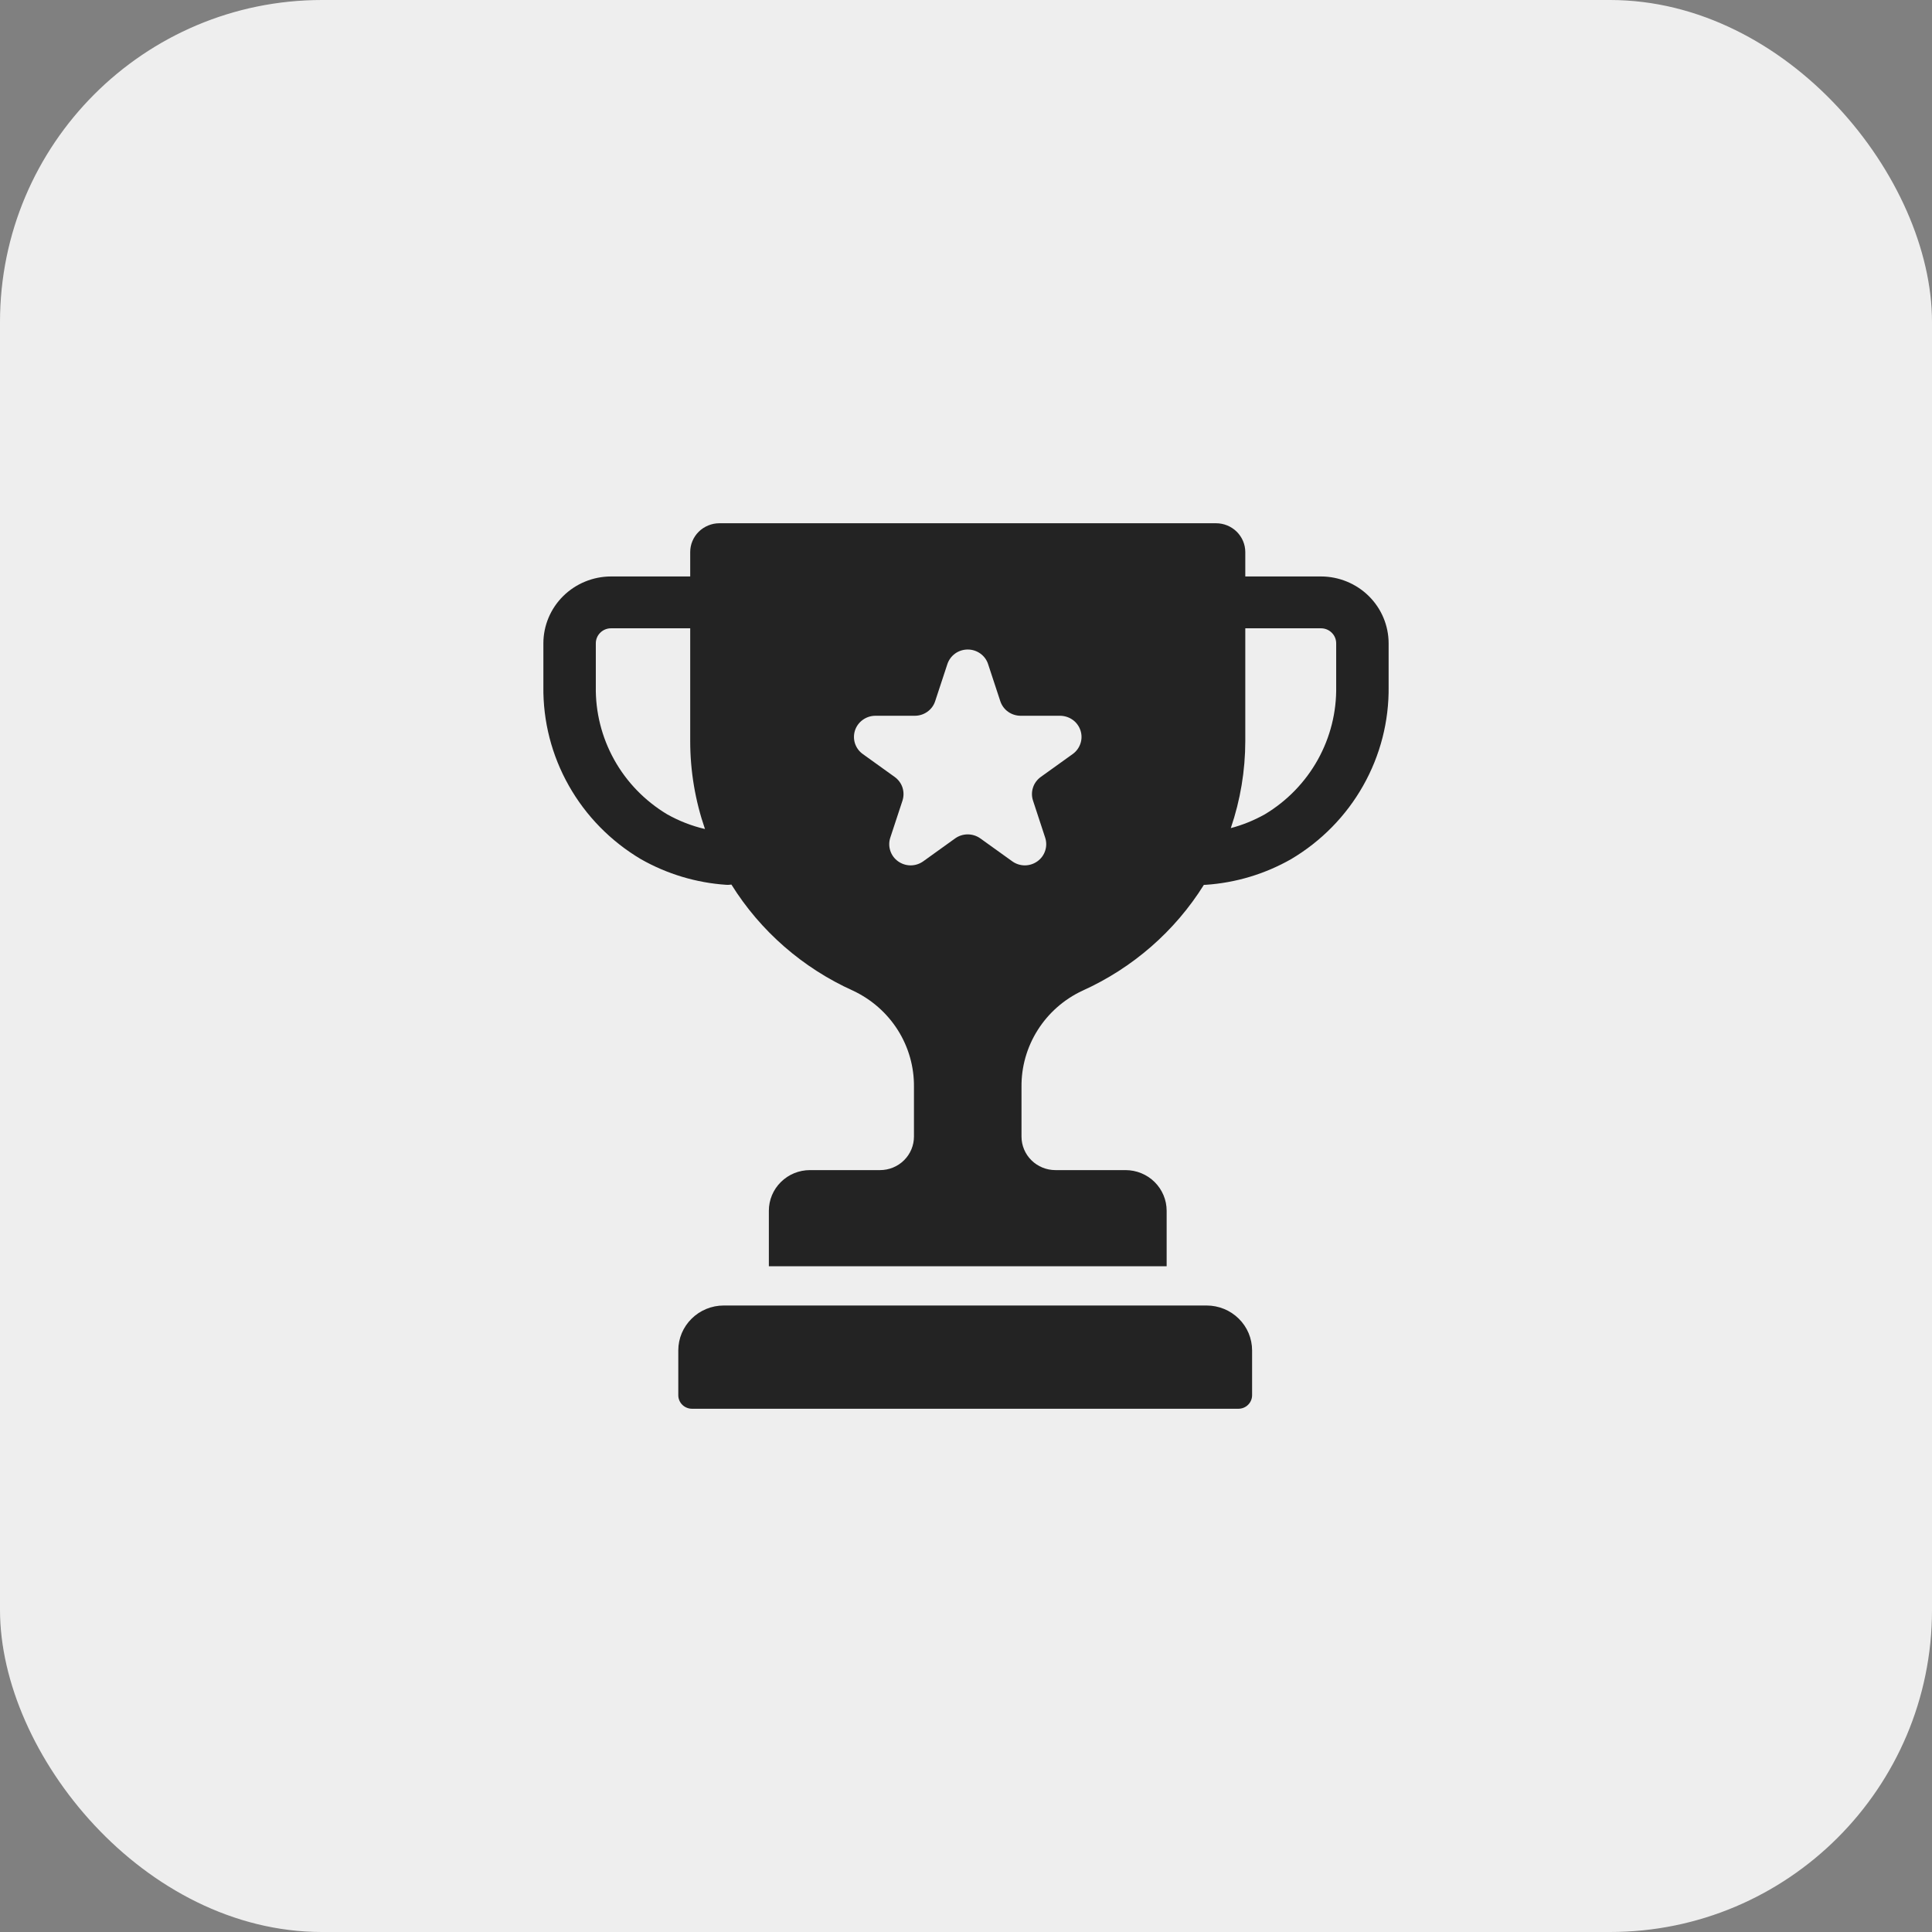 <svg width="48" height="48" viewBox="0 0 48 48" fill="none" xmlns="http://www.w3.org/2000/svg">
<rect x="0" y="0" width="48" height="48" fill="#808080" stroke="none"/>
<rect width="48" height="48" rx="8" fill="#EEEEEE"/>
<path d="M29.98 32.435H17.98C17.681 32.435 17.394 32.553 17.183 32.762C16.971 32.971 16.852 33.254 16.852 33.549V34.664C16.852 34.709 16.861 34.752 16.878 34.793C16.895 34.834 16.92 34.871 16.952 34.902C16.983 34.933 17.021 34.958 17.062 34.974C17.103 34.991 17.147 35 17.192 35H30.768C30.858 35 30.944 34.965 31.008 34.902C31.072 34.839 31.108 34.754 31.108 34.664V33.55C31.108 33.403 31.078 33.258 31.022 33.123C30.965 32.988 30.882 32.865 30.777 32.762C30.672 32.658 30.548 32.576 30.411 32.52C30.274 32.464 30.128 32.435 29.98 32.435Z" fill="#232323"/>
<path d="M32.82 14.322H30.939V13.717C30.939 13.527 30.862 13.345 30.726 13.21C30.59 13.076 30.405 13 30.213 13H17.874C17.779 13 17.684 13.018 17.596 13.055C17.508 13.091 17.428 13.143 17.36 13.21C17.293 13.277 17.239 13.356 17.203 13.443C17.166 13.53 17.148 13.623 17.148 13.717V14.322H15.18C14.735 14.323 14.308 14.498 13.993 14.809C13.678 15.12 13.501 15.542 13.5 15.982V17.056C13.489 17.918 13.707 18.767 14.132 19.519C14.556 20.271 15.173 20.9 15.92 21.344C16.57 21.714 17.297 21.933 18.045 21.983C18.061 21.984 18.077 21.984 18.093 21.984C18.12 21.983 18.146 21.981 18.172 21.977C18.892 23.133 19.945 24.051 21.195 24.614C21.652 24.829 22.038 25.168 22.306 25.592C22.574 26.016 22.713 26.507 22.707 27.007V28.239C22.707 28.459 22.618 28.671 22.46 28.827C22.302 28.983 22.088 29.071 21.865 29.071H20.123C19.852 29.071 19.592 29.177 19.401 29.367C19.209 29.556 19.102 29.813 19.102 30.081V31.46H28.985V30.08C28.985 29.813 28.877 29.556 28.686 29.367C28.494 29.177 28.234 29.071 27.963 29.071H26.222C25.998 29.071 25.784 28.983 25.626 28.827C25.468 28.671 25.379 28.46 25.379 28.239V27.007C25.373 26.507 25.513 26.016 25.781 25.592C26.049 25.168 26.434 24.828 26.892 24.614C28.139 24.052 29.19 23.137 29.91 21.984C29.925 21.984 29.94 21.984 29.955 21.983C30.703 21.933 31.43 21.714 32.079 21.344C32.827 20.9 33.444 20.271 33.868 19.519C34.293 18.767 34.511 17.918 34.5 17.056V15.982C34.499 15.542 34.322 15.12 34.007 14.809C33.692 14.498 33.265 14.323 32.82 14.322ZM16.573 20.23C16.023 19.899 15.57 19.433 15.26 18.876C14.95 18.319 14.792 17.692 14.803 17.056V15.982C14.803 15.883 14.843 15.788 14.914 15.719C14.984 15.649 15.08 15.61 15.18 15.61H17.148V18.412C17.148 19.155 17.272 19.893 17.515 20.597C17.185 20.52 16.868 20.396 16.573 20.23ZM26.651 18.734L25.858 19.303C25.767 19.369 25.699 19.46 25.665 19.566C25.63 19.672 25.63 19.785 25.665 19.891L25.967 20.811C26.002 20.917 26.002 21.031 25.967 21.136C25.933 21.242 25.865 21.334 25.774 21.399C25.683 21.464 25.574 21.5 25.461 21.5C25.349 21.5 25.239 21.464 25.149 21.399L24.356 20.83C24.265 20.765 24.155 20.73 24.043 20.73C23.931 20.73 23.821 20.765 23.73 20.83L22.938 21.399C22.847 21.464 22.737 21.5 22.625 21.5C22.512 21.5 22.403 21.464 22.312 21.399C22.221 21.334 22.153 21.242 22.119 21.136C22.084 21.031 22.084 20.917 22.119 20.811L22.422 19.891C22.456 19.785 22.456 19.672 22.422 19.566C22.387 19.46 22.319 19.369 22.228 19.303L21.436 18.734C21.345 18.669 21.277 18.577 21.242 18.471C21.208 18.366 21.208 18.252 21.242 18.147C21.277 18.041 21.345 17.949 21.436 17.884C21.527 17.819 21.636 17.783 21.748 17.783H22.728C22.841 17.783 22.95 17.748 23.041 17.683C23.132 17.618 23.2 17.526 23.234 17.42L23.537 16.5C23.572 16.394 23.64 16.302 23.73 16.237C23.821 16.172 23.931 16.137 24.043 16.137C24.156 16.137 24.265 16.172 24.356 16.237C24.447 16.302 24.515 16.394 24.549 16.5L24.852 17.42C24.887 17.526 24.954 17.618 25.045 17.683C25.136 17.748 25.246 17.783 25.358 17.783H26.338C26.45 17.784 26.56 17.819 26.651 17.884C26.742 17.949 26.809 18.041 26.844 18.147C26.879 18.252 26.879 18.366 26.844 18.471C26.809 18.577 26.742 18.669 26.651 18.734ZM33.197 17.056C33.208 17.692 33.05 18.319 32.74 18.876C32.429 19.433 31.977 19.9 31.427 20.23C31.16 20.38 30.876 20.496 30.579 20.574C30.817 19.877 30.938 19.147 30.939 18.412V15.61H32.82C32.92 15.61 33.016 15.649 33.086 15.719C33.157 15.788 33.197 15.883 33.197 15.982V17.056Z" fill="#232323"/>
</svg>
